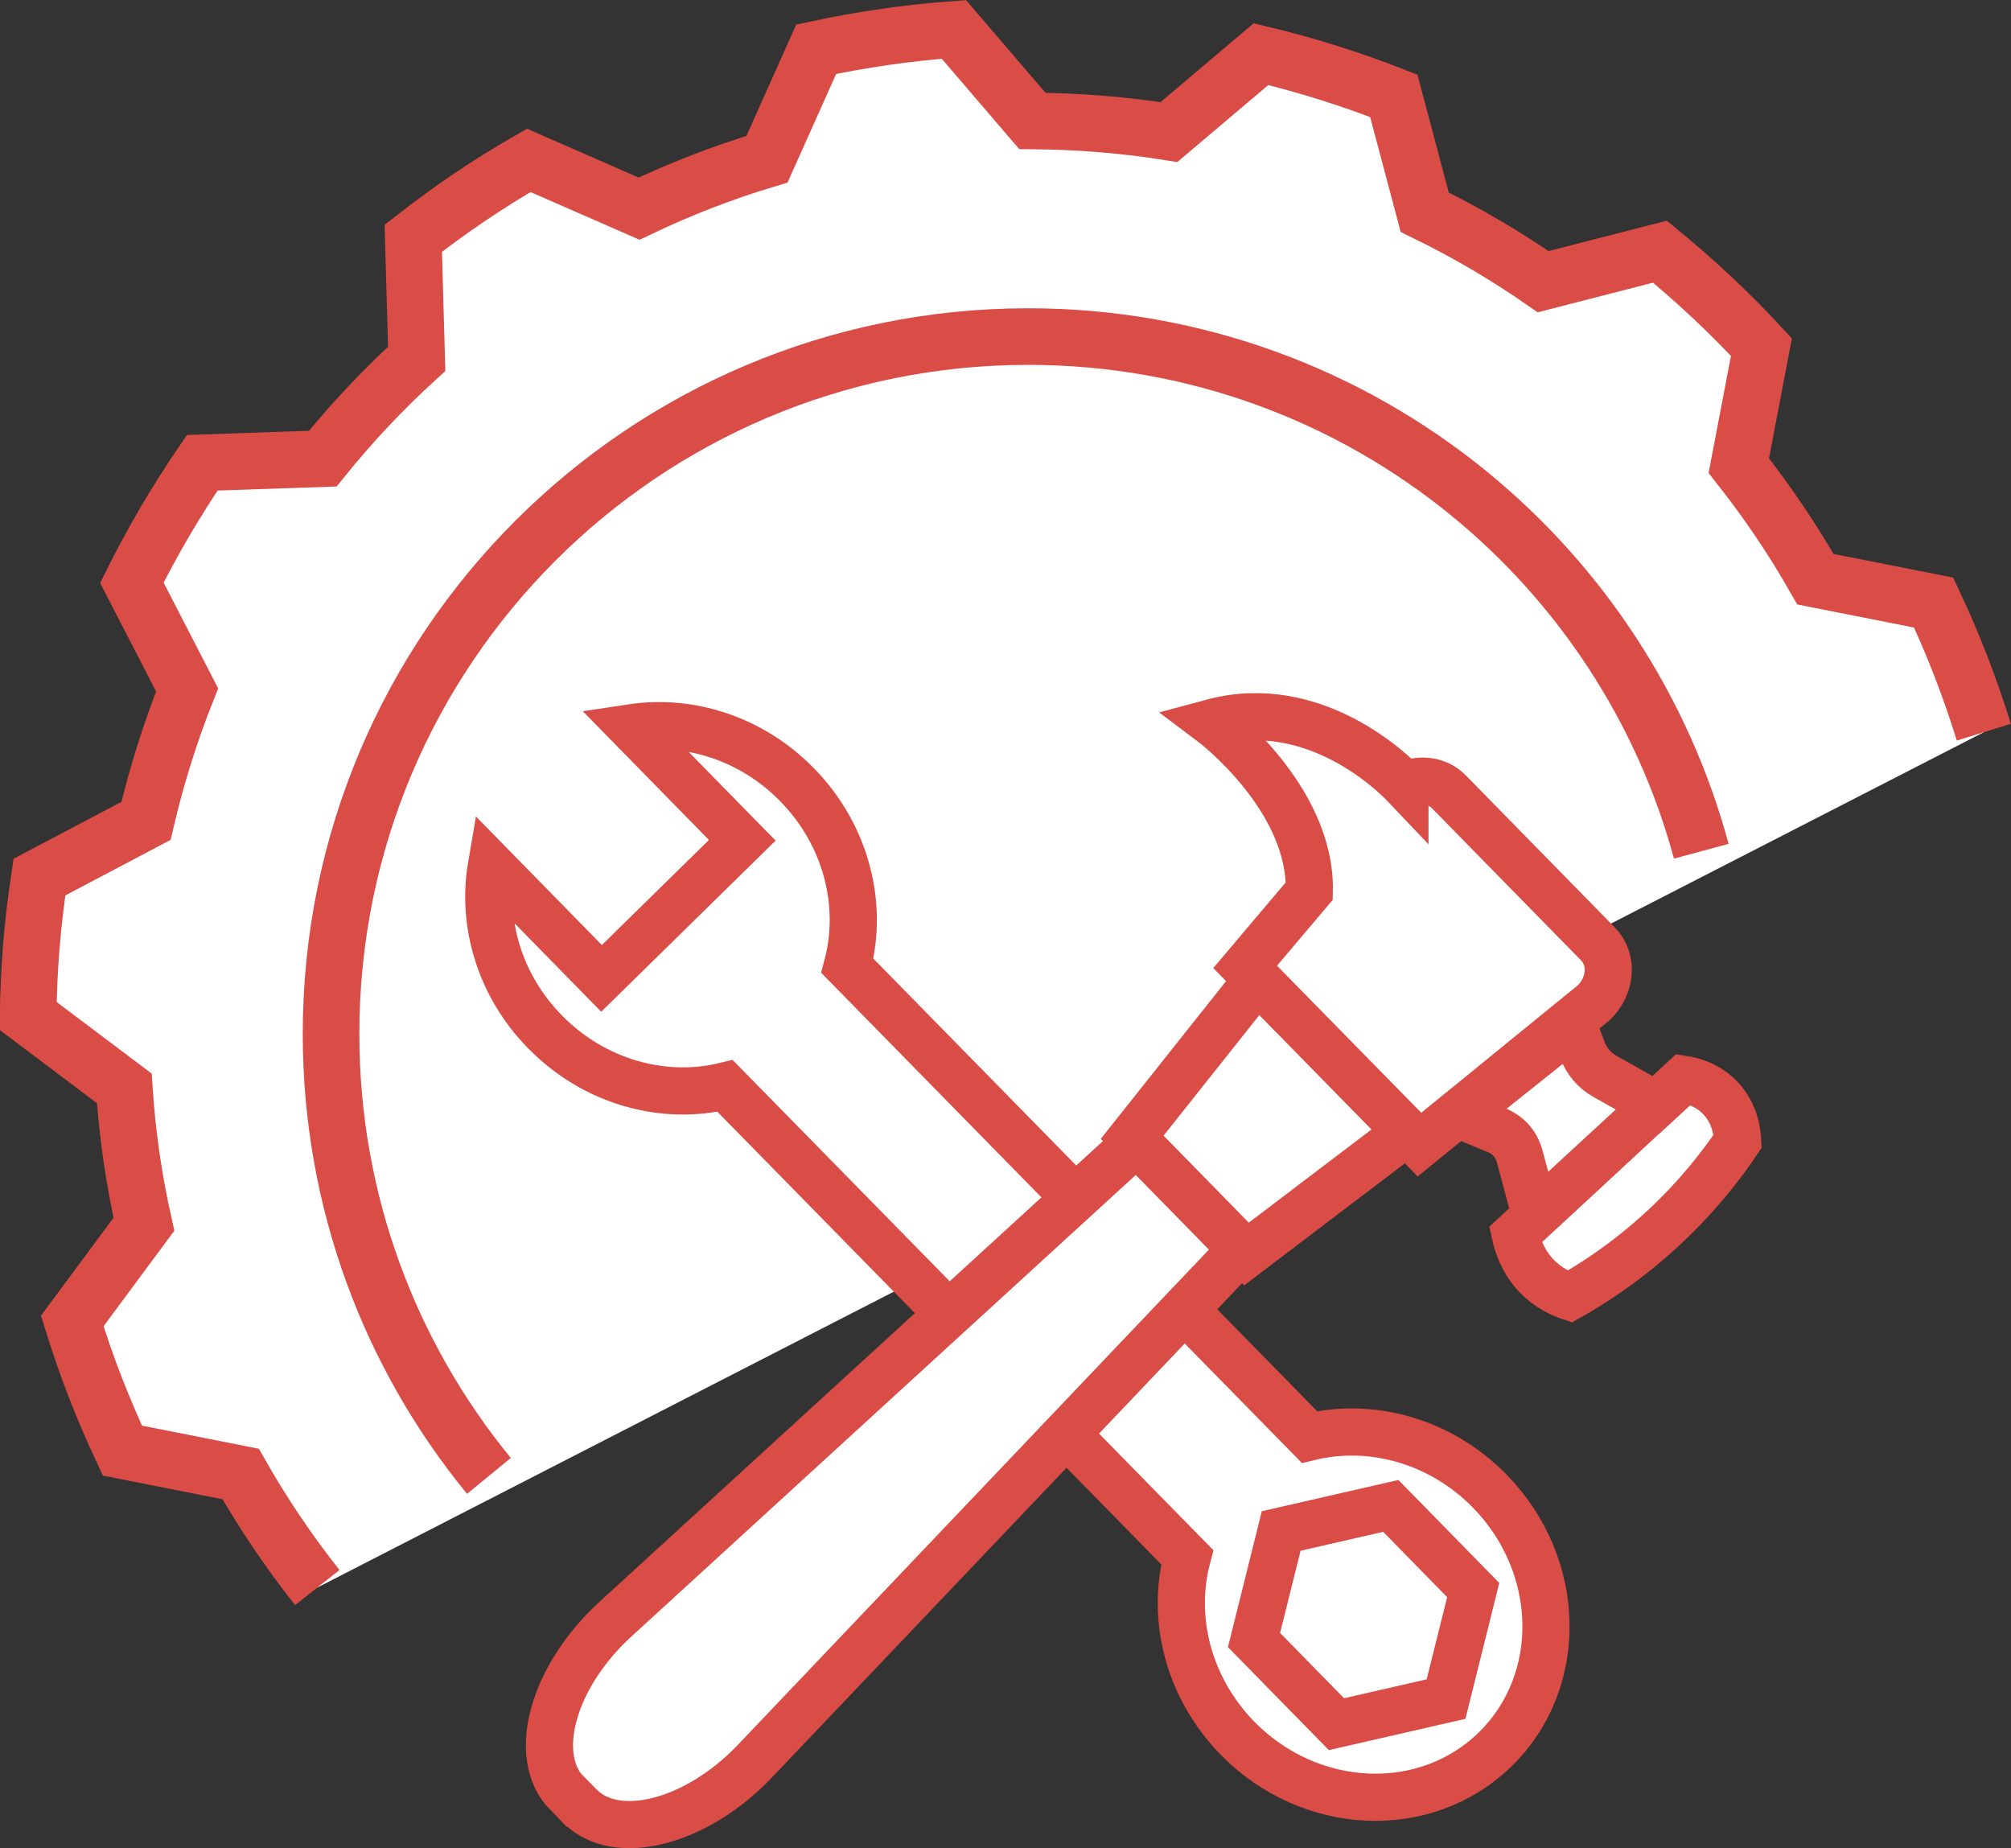 <?xml version="1.0" encoding="UTF-8"?> <svg xmlns="http://www.w3.org/2000/svg" id="_Слой_2" data-name="Слой 2" viewBox="0 0 106.61 97.97"><rect x="0" y="0" width="106.61" height="97.97" fill="#333333" stroke="none"/> <defs> <style> .cls-1 { stroke-width: 2.5px; } .cls-1, .cls-2 { fill: #fff; stroke: #da4c46; stroke-miterlimit: 10; } .cls-2 { stroke-width: 3px; } </style> </defs> <g id="_Слой_3" data-name="Слой 3"> <g> <g> <path class="cls-2" d="m105.17,38.81c-.73-2.36-1.62-4.66-2.66-6.87l-6.27-1.24c-1.2-2.11-2.56-4.12-4.06-6.02l1.2-6.28c-1.67-1.81-3.47-3.49-5.38-5.06l-6.19,1.59c-1.99-1.38-4.08-2.61-6.28-3.68l-1.64-6.17c-2.27-.89-4.62-1.63-7.04-2.21l-4.88,4.13c-1.19-.19-2.39-.33-3.61-.43s-2.43-.15-3.63-.16l-4.16-4.85c-2.48.18-4.92.54-7.3,1.05l-2.61,5.83c-2.34.7-4.6,1.58-6.78,2.62l-5.85-2.56c-2.14,1.23-4.18,2.61-6.12,4.13l.18,6.39c-1.79,1.63-3.45,3.4-4.98,5.29l-6.39.22c-1.38,2.02-2.63,4.15-3.73,6.36l2.93,5.68c-.89,2.23-1.62,4.55-2.18,6.94l-5.65,2.98c-.18,1.21-.33,2.43-.43,3.67s-.15,2.47-.17,3.69l5.1,3.84c.16,2.45.51,4.85,1.04,7.2l-3.8,5.13c.73,2.36,1.62,4.66,2.66,6.87l6.27,1.24c1.2,2.11,2.56,4.12,4.06,6.02"></path> <path class="cls-2" d="m25.92,78.23c-5.23-6.38-8.37-14.54-8.37-23.43,0-20.41,16.55-36.96,36.96-36.96,8.86,0,17,3.12,23.37,8.32,5.89,4.81,10.27,11.41,12.31,18.96"></path> </g> <g> <polygon class="cls-1" points="65.75 87.09 70.67 92.12 77.21 90.63 78.83 84.12 73.91 79.09 67.37 80.58 65.75 87.09"></polygon> <path class="cls-1" d="m39.35,44.54l-7.46,7.32-5.84-5.96c-.52,3.03.43,6.34,2.85,8.8,2.63,2.68,6.3,3.65,9.54,2.86l24.5,24.98c-.86,3.23.05,6.92,2.67,9.6,3.86,3.93,9.98,4.19,13.67.57,3.69-3.62,3.55-9.74-.31-13.68-2.63-2.68-6.3-3.65-9.55-2.86l-24.5-24.98c.86-3.22-.04-6.92-2.67-9.6-2.41-2.46-5.71-3.48-8.75-3.02l5.84,5.96Z"></path> <polygon class="cls-1" points="66.48 86.93 70.85 91.39 76.66 90.06 78.1 84.28 73.73 79.82 67.92 81.15 66.48 86.93"></polygon> </g> <g> <path class="cls-1" d="m30.07,95.05l.67.68c1.93,1.97,6.18.88,9.28-2.38l25.81-27.13-5.57-5.68-27.63,25.28c-3.33,3.04-4.5,7.26-2.57,9.24Z"></path> <polygon class="cls-1" points="66.67 51.91 60.02 60.28 66.08 66.47 74.6 60 66.67 51.91"></polygon> <g> <path class="cls-1" d="m83.88,55.64c.24.62.65,1.11,1.22,1.42l2.68,1.51c.49-.45.98-.91,1.47-1.36.39.06,1.28.26,1.99,1.03.75.81.86,1.81.88,2.25-.8,1.19-2.08,2.88-3.96,4.62-1.91,1.77-3.71,2.92-4.95,3.62-.45-.15-1.15-.47-1.78-1.13-.72-.77-.99-1.65-1.1-2.15,2.38-2.2,4.77-4.41,7.15-6.62l-6.08,5.6-.83-3.12c-.18-.66-.59-1.13-1.2-1.39l-1.94-.8,5.97-4.77.48,1.28Z"></path> <path class="cls-1" d="m74.48,41.61c.81-.36,1.74-.25,2.33.36l7.91,8.07c.8.82.7,2.21-.23,3.11l-2.09,1.7-4.42,3.6-2.73,2.22-9.24-9.42,3.4-4.02c.11-4.97-5.16-8.93-5.16-8.93,5.44-1.47,9.67,2.73,10.23,3.32Z"></path> </g> <path class="cls-1" d="m74.48,41.61l.06.07"></path> </g> </g> </g> </svg> 